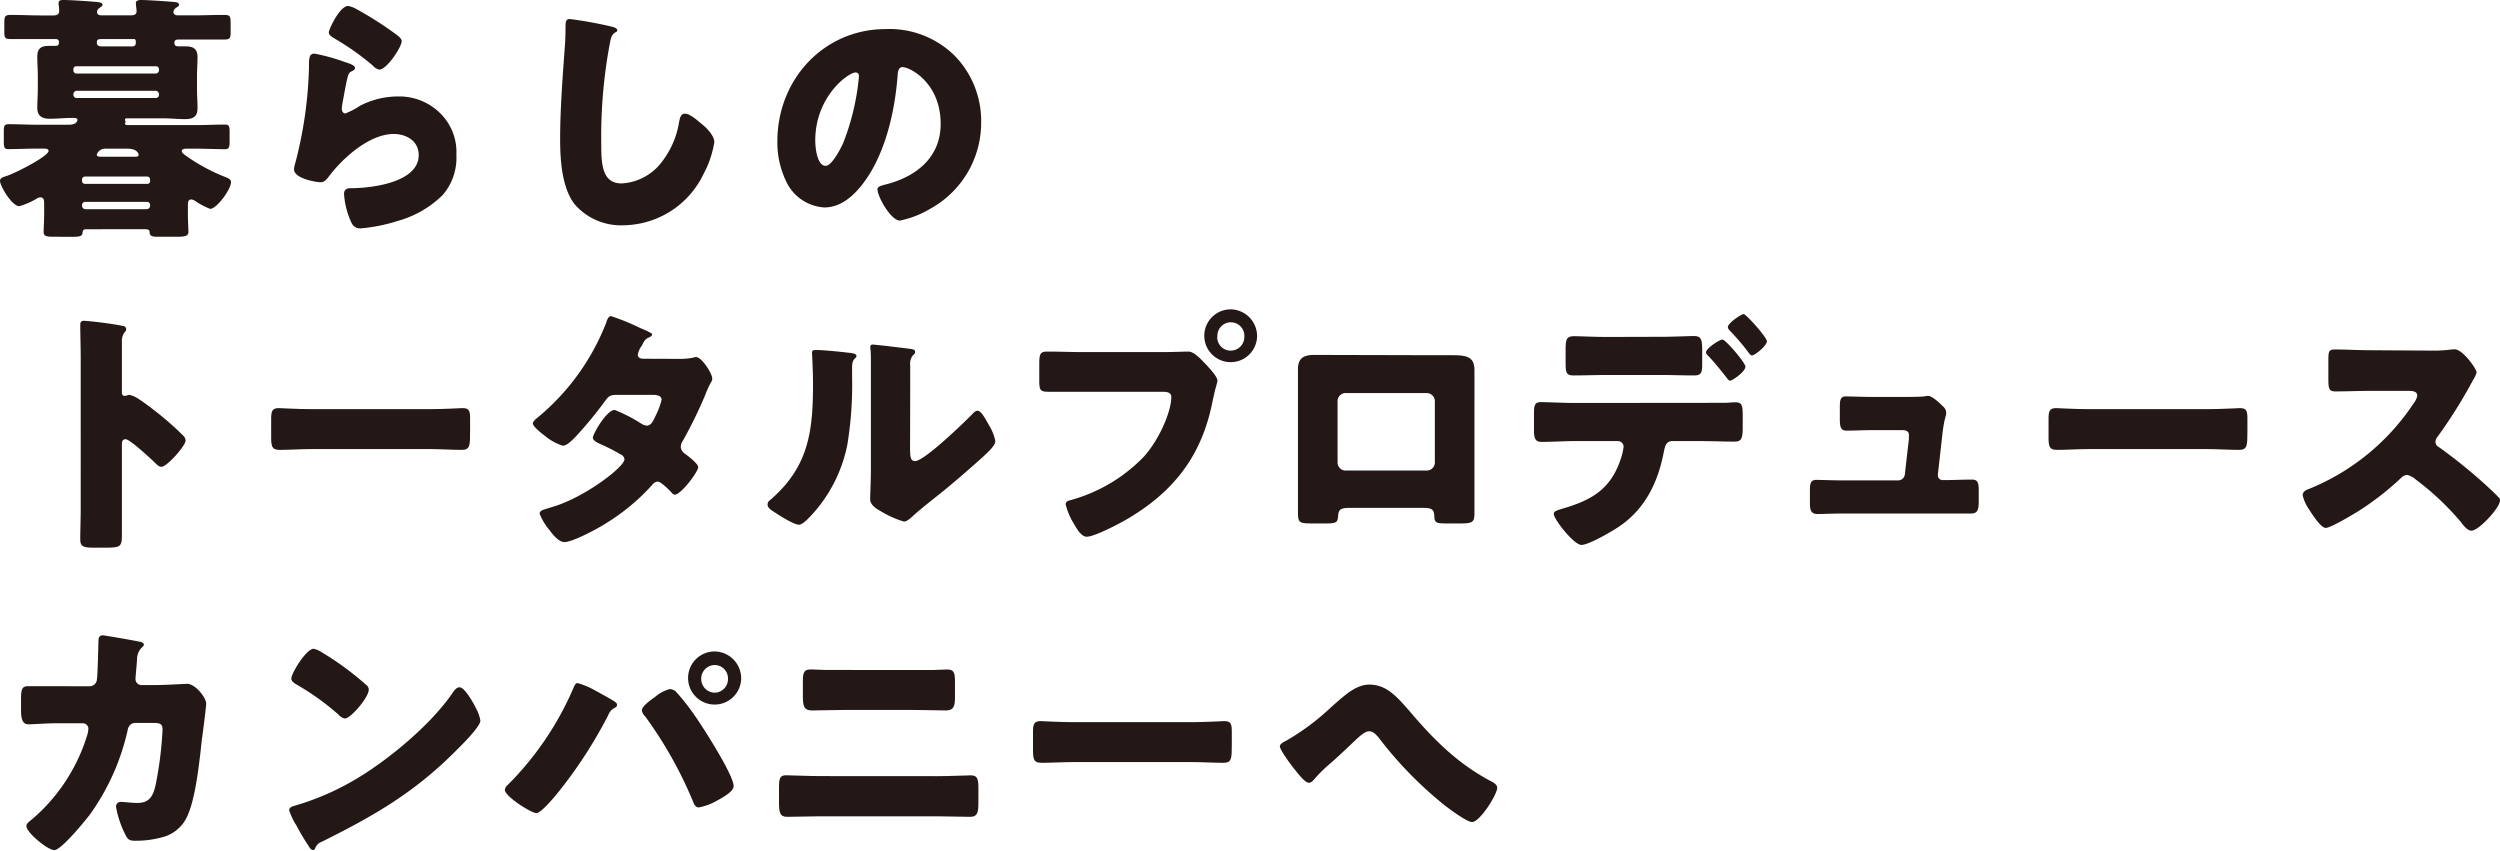 <svg xmlns="http://www.w3.org/2000/svg" viewBox="0 0 335.14 114.04"><defs><style>.cls-1{fill:#231815;}</style></defs><g id="レイヤー_2" data-name="レイヤー 2"><g id="レイヤー_1-2" data-name="レイヤー 1"><path class="cls-1" d="M11.57,30.73c-.47,0-.47.24-.51.49,0,.49-.58.52-1.19.52H7.32c-1.09,0-1.47-.07-1.47-.63s.07-1.57.07-2.34V27.41c0-.49,0-.95-.51-.95a.88.88,0,0,0-.51.18,9.67,9.67,0,0,1-2.31,1c-1,0-2.59-2.73-2.59-3.39,0-.42.48-.52,1-.7,1.22-.42,5.51-2.62,5.51-3.32,0-.31-.44-.31-.68-.31H5c-1.29,0-2.58.07-3.88.07-.54,0-.61-.25-.61-1v-1.4c0-.7.07-.94.65-.94,1.26,0,2.55.07,3.84.07H9.26c.92,0,1.12-.45,1.12-.66s-.27-.25-.47-.25H9.6c-.95,0-1.94.11-2.89.11S5,15.66,5,14.44c0-.84.07-1.72.07-2.62V10.24C5.07,9.3,5,8.42,5,7.59c0-1.16.58-1.44,1.6-1.44h.79c.34,0,.51-.07.51-.49s-.28-.42-.51-.42H5.58c-1.39,0-2.75,0-4.12,0-.81,0-.88-.18-.88-1V3.22C.58,2.2.61,2,1.5,2c1.36,0,2.72.07,4.08.07H7.15c.37,0,.78-.1.78-.56A6,6,0,0,0,7.86.63a.94.94,0,0,1,0-.25c0-.38.41-.38.68-.38.82,0,2.89.14,3.81.21.75.07,1.4.07,1.4.45,0,.14-.21.25-.34.35s-.41.28-.41.6.31.45.58.45h3.81c.38,0,.92,0,.92-.56,0-.21-.1-.84-.1-1.12s.37-.38.65-.38c.81,0,2.92.14,3.81.21S24,.28,24,.66c0,.14-.17.25-.34.35s-.41.32-.41.63.31.42.62.42h2C27.23,2.06,28.59,2,30,2c.85,0,.92.14.92,1.23V4.3c0,.8-.07,1-.89,1-1.36,0-2.72,0-4.08,0H24c-.28,0-.62,0-.62.42s.24.49.55.49h.61c.95,0,1.94,0,1.94,1.44,0,.83-.07,1.71-.07,2.65v1.58c0,.9.07,1.78.07,2.62,0,1.19-.65,1.47-1.67,1.47s-2-.11-3-.11H17.19c-.27,0-.44,0-.44.18a.35.35,0,0,0,.07.21.13.13,0,0,1,0,.1c0,.11-.07.14-.07.25s.24.17.38.17h9.15c1.3,0,2.59-.07,3.89-.07.54,0,.61.28.61.94V19c0,.7-.07,1-.61,1-1.3,0-2.59-.07-3.89-.07H25.22c-.4,0-.85,0-.85.31s.48.56.68.73a25,25,0,0,0,5,2.7c.34.14.92.31.92.73,0,1-1.94,3.6-2.79,3.6a9.42,9.42,0,0,1-2-1.05,1.09,1.09,0,0,0-.55-.21c-.44,0-.44.46-.44.84v1.19c0,.91.07,1.82.07,2.31s-.31.66-1.5.66H21.14c-.72,0-1.06-.07-1.09-.63,0-.31-.24-.38-.51-.38ZM21.31,9.26a.39.39,0,0,0-.41-.38H10.21a.38.38,0,0,0-.37.38v.18a.42.42,0,0,0,.37.42H20.9a.44.44,0,0,0,.41-.42Zm0,3.36a.47.47,0,0,0-.44-.45H10.28a.45.45,0,0,0-.44.45v.1a.42.42,0,0,0,.44.42H20.87a.42.42,0,0,0,.44-.42ZM20.12,24.05a.38.38,0,0,0-.38-.38H11.37a.38.38,0,0,0-.37.38v.21a.39.39,0,0,0,.37.39h8.37a.36.36,0,0,0,.38-.39Zm0,3.43a.4.4,0,0,0-.44-.42H11.44a.42.42,0,0,0-.44.42v.1a.45.45,0,0,0,.44.46h8.24a.46.46,0,0,0,.44-.46ZM14.2,19.93a1.19,1.19,0,0,0-1.23.8c0,.24.27.28.58.28H18c.34,0,.58,0,.58-.25s-.31-.83-1.47-.83ZM17.63,6.22c.28,0,.58,0,.58-.56s-.27-.42-.58-.42h-4c-.34,0-.65,0-.65.46s.34.52.68.52Z"/><path class="cls-1" d="M46.05,8.25c.82.28,1.54.49,1.54.87,0,.21-.24.35-.41.42-.44.21-.48.39-.68,1.23s-.38,2-.58,3a5.12,5.12,0,0,0-.1.81c0,.31.17.63.47.63a10.16,10.16,0,0,0,2-1.05,11.16,11.16,0,0,1,5.08-1.23,7.78,7.78,0,0,1,6,2.63,7.26,7.26,0,0,1,1.81,5.17,7.64,7.64,0,0,1-1.84,5.42,13.81,13.81,0,0,1-6,3.46,22.49,22.49,0,0,1-4.91,1,1.25,1.25,0,0,1-1.29-.7A10.88,10.88,0,0,1,46.12,26c0-.67.48-.77.92-.77,2.66,0,9.09-.73,9.09-4.44,0-1.92-1.7-2.83-3.34-2.83-3.26,0-6.8,3.18-8.71,5.7-.31.42-.58.77-1.12.77s-3.54-.49-3.54-1.72a2.48,2.48,0,0,1,.13-.73,55.4,55.4,0,0,0,1.87-12.9c0-1.29,0-1.89.75-1.89A26.22,26.22,0,0,1,46.05,8.25ZM46.67.8a3.6,3.6,0,0,1,1.19.46,47,47,0,0,1,4.76,3c.72.52,1.23.87,1.23,1.26,0,.77-2,3.81-3,3.81A1.5,1.5,0,0,1,50,8.81a35,35,0,0,0-5.07-3.6c-.51-.32-.85-.49-.85-.88S45.54.8,46.67.8Z"/><path class="cls-1" d="M82,3.57c.28.07.75.21.75.48a.31.31,0,0,1-.24.28c-.54.32-.61.74-.78,1.61A67.49,67.49,0,0,0,80.6,19c0,2.76,0,5.59,2.73,5.59a7.25,7.25,0,0,0,5.48-3A11.67,11.67,0,0,0,91,16.57c.13-.7.23-1.33.81-1.33.75,0,1.77,1,2.32,1.43s1.63,1.51,1.63,2.38a13.36,13.36,0,0,1-1.46,4.3A12.06,12.06,0,0,1,83.6,30.2,8.21,8.21,0,0,1,77,27.34c-1.7-2.24-1.91-5.95-1.91-8.74,0-4,.34-8.32.61-12.1.07-.73.11-1.92.11-2.72s0-1.23.58-1.23A55.14,55.14,0,0,1,82,3.57Z"/><path class="cls-1" d="M127.92,7.41a12.5,12.5,0,0,1,3.61,9A13.16,13.16,0,0,1,124.68,28a12.85,12.85,0,0,1-4.05,1.57c-1.19,0-3-3.21-3-4.19,0-.32.3-.46,1.29-.7,3.95-1.05,7.18-3.6,7.18-8.07C126.11,11.12,122,9,121,9c-.58,0-.65.63-.68,1.26-.38,4.86-1.74,10.8-4.87,14.65-1.26,1.57-2.9,2.9-4.94,2.9a6.06,6.06,0,0,1-5.17-3.6,12,12,0,0,1-1.13-5.25c0-8.39,6.3-15.06,14.5-15.06A12.43,12.43,0,0,1,127.92,7.41ZM109.29,18.84c0,.84.21,3.39,1.4,3.39.82,0,2-2.3,2.32-3a32.33,32.33,0,0,0,2.14-9c0-.28-.14-.52-.44-.52C113.72,9.72,109.29,12.93,109.29,18.84Z"/><path class="cls-1" d="M16.34,68.1c0,1.16,0,2.31,0,3.5,0,1.68-.1,1.82-2.31,1.82H12.53c-1.36,0-1.77-.18-1.77-1.09,0-1.39.06-2.76.06-4.16V48c0-1.43-.06-3.25-.06-4.33,0-.46.06-.67.54-.67a50.23,50.23,0,0,1,5.24.7.47.47,0,0,1,.38.42.57.57,0,0,1-.21.42,1.88,1.88,0,0,0-.37,1.26v6.78c0,.18,0,.49.41.49.2,0,.41-.14.58-.14a3.61,3.61,0,0,1,1.26.56c1.09.7,2.48,1.82,2.92,2.17a40.29,40.29,0,0,1,3.14,2.83,1,1,0,0,1,.23.56c0,.7-2.48,3.53-3.26,3.53-.31,0-.65-.35-.86-.56-.57-.56-3.37-3.14-3.91-3.14s-.51.48-.51.83Z"/><path class="cls-1" d="M57.53,54.85c2,0,4.18-.14,4.49-.14.88,0,1,.39,1,1.4v1.68c0,1.92,0,2.52-1.12,2.52-1.33,0-2.9-.11-4.39-.11H41.87c-1.5,0-3.1.11-4.36.11s-1.16-.67-1.16-2.52V56.18c0-1,.1-1.47,1-1.47.48,0,2.38.14,4.53.14Z"/><path class="cls-1" d="M91.12,48.11A9,9,0,0,0,93,47.93a1.09,1.09,0,0,1,.3-.07c.75,0,2.18,2.17,2.18,2.9a.62.62,0,0,1-.13.42,12.88,12.88,0,0,0-.79,1.72,59.86,59.86,0,0,1-3,6.15,1.56,1.56,0,0,0-.3.84,1.17,1.17,0,0,0,.57.94c.38.28,1.77,1.33,1.77,1.79,0,.62-2.31,3.7-3.16,3.7A.76.76,0,0,1,90,66c-.34-.35-1.39-1.44-1.84-1.44a1,1,0,0,0-.71.42,28.07,28.07,0,0,1-6.16,5.14c-1,.66-4.5,2.55-5.62,2.55-.78,0-1.6-1.05-2-1.6a7.65,7.65,0,0,1-1.33-2.21c0-.38.41-.52,1.19-.73.17-.07.34-.11.55-.18,4.36-1.29,9.63-5.38,9.63-6.36a.72.72,0,0,0-.44-.63,24.36,24.36,0,0,0-2.79-1.43c-.31-.14-1-.46-1-.84,0-.56,1.87-3.74,2.92-3.74A21,21,0,0,1,86,56.81a1.6,1.6,0,0,0,.69.25c.57,0,.85-.56,1.15-1.23a9.71,9.71,0,0,0,.85-2.23c0-.6-.74-.67-1.19-.67H82.88c-.95,0-1.22.07-1.7.74a54.24,54.24,0,0,1-4,4.86c-.41.41-1.15,1.22-1.73,1.22A7,7,0,0,1,73,58.39c-.85-.63-1.57-1.33-1.57-1.61s.41-.63.65-.81a31.14,31.14,0,0,0,9.19-12.72c.1-.32.27-.87.65-.87A30.26,30.26,0,0,1,85.88,44c.61.24,1.09.49,1.29.59s.24.14.24.25-.07.24-.37.38c-.55.21-.68.49-1,1.12a2.9,2.9,0,0,0-.54,1.19c0,.42.31.52.65.56Z"/><path class="cls-1" d="M113.62,47.27c.64.07,1.19.14,1.19.42s-.14.28-.2.35c-.31.35-.38.59-.38,1.33,0,.42,0,.84,0,1.25a49.4,49.4,0,0,1-.64,9,19.52,19.52,0,0,1-5.07,9.72c-.38.39-1,1-1.4,1-.71,0-2.62-1.23-3.3-1.68-.34-.21-.92-.56-.92-1s.27-.56.51-.77c5-4.4,5.58-9.08,5.58-15.45,0-1.6-.13-4-.13-4.16,0-.31.17-.35.44-.35C110,46.88,112.73,47.16,113.62,47.27ZM122,59.89c0,1.43.06,1.92.68,1.92,1.22,0,6.57-5.17,7.66-6.29.17-.18.41-.46.71-.46.48,0,1.06,1.09,1.5,1.89a6.66,6.66,0,0,1,.88,2.17c0,.63-1,1.5-1.59,2.06-.11.11-.24.21-.31.28-1.6,1.43-3.2,2.83-4.87,4.2-1.4,1.15-2.86,2.23-4.22,3.46-.34.31-.85.8-1.26.8a13.24,13.24,0,0,1-3.06-1.36c-.58-.32-1.47-.84-1.47-1.64s.1-2.28.1-4.23v-11c0-.7,0-1.85,0-2.94,0-.8,0-1.57-.07-2a.86.86,0,0,1,0-.28c0-.24.17-.28.37-.28l1.74.18c.54.07,2.92.35,3.4.42.27.07.48.1.48.38s-.17.35-.31.49a1.84,1.84,0,0,0-.34,1.33c0,1.05,0,2.1,0,3.15Z"/><path class="cls-1" d="M156.1,47.2c1.05,0,2.55-.07,3.23-.07s1.6.94,2.11,1.5l.28.28c.54.6,1.49,1.61,1.49,2.13a11.77,11.77,0,0,1-.3,1.16c-.14.59-.24,1.08-.38,1.68-1.46,7.41-5.38,12.23-11.71,15.87-1,.56-4.12,2.2-5.14,2.2-.75,0-1.36-1.12-1.7-1.71a8.77,8.77,0,0,1-1.12-2.63c0-.38.34-.49.64-.56a21.55,21.55,0,0,0,9.84-5.83c2.11-2.34,3.68-6.09,3.68-8,0-.63-.62-.7-1.16-.7H145c-1.46,0-2.89,0-4.35,0-1.16,0-1.33-.14-1.33-1.5V48.81c0-1.47.17-1.68,1.16-1.68,1.53,0,3.09.07,4.63.07Zm12.42-2.1A3.54,3.54,0,1,1,165,41.47,3.59,3.59,0,0,1,168.52,45.1Zm-5.34,0A1.79,1.79,0,0,0,165,47a1.82,1.82,0,0,0,1.81-1.85,1.81,1.81,0,1,0-3.61,0Z"/><path class="cls-1" d="M192.45,47.62c.89,0,1.67,0,2.35,0,1.87,0,2.86.25,2.86,2,0,1.19,0,2.34,0,3.5V64.85c0,1.26,0,2.52,0,3.81s-.14,1.51-1.84,1.51h-2.11c-1.29,0-1.4-.21-1.43-1-.07-1-.41-1.09-1.8-1.09h-9.3c-1.39,0-1.73.11-1.8,1.09-.07.8-.14,1-1.6,1h-1.94c-1.7,0-1.84-.14-1.84-1.51s0-2.55,0-3.81V53c0-1.16,0-2.31,0-3.5,0-1.54.82-1.92,2.21-1.92Zm-12.08,5.07a1.08,1.08,0,0,0-1.06,1.08V62a1.08,1.08,0,0,0,1.06,1.08h10.92A1.08,1.08,0,0,0,192.35,62V53.77a1.1,1.1,0,0,0-1.06-1.08Z"/><path class="cls-1" d="M231.22,54c.48,0,.92-.07,1.4-.07.92,0,1,.42,1,1.81v1.61c0,1.51-.24,1.85-1.09,1.85-1.57,0-3.13-.07-4.7-.07h-3.64c-.89,0-1,.81-1.13,1.37-.75,4-2.41,7.55-5.78,9.93-.92.66-4.26,2.62-5.28,2.62s-3.71-3.46-3.71-4.16c0-.35.48-.49,1.06-.67,4.15-1.19,6.74-2.72,8.06-7.13a8.47,8.47,0,0,0,.24-1.15.76.76,0,0,0-.78-.81H211.1c-1.43,0-3.06.11-4.46.11-.81,0-1-.49-1-1.54V55.38c0-1.29.24-1.47,1-1.47,1,0,3,.11,4.49.11Zm-8.58-8.85c1.7,0,3.58-.1,4.43-.1,1,0,1.12.45,1.12,2v1.47c0,1.29,0,1.81-1.06,1.81-1.49,0-3-.06-4.49-.06h-7.18c-1.53,0-3,.06-4.53.06-1,0-1.05-.45-1.05-1.74V46.85c0-1.29.1-1.78,1.12-1.78.85,0,2.72.1,4.46.1Zm11.34,4c0,.7-1.77,1.89-2.08,1.89-.07,0-.24-.14-.44-.42-.58-.73-1.5-1.92-2.49-2.94a.74.74,0,0,1-.27-.45c0-.53,1.81-1.71,2.21-1.71S234,48.63,234,49.19Zm2.89-3.42c0,.62-1.63,1.92-2,1.92-.17,0-.34-.21-.44-.35a30.13,30.13,0,0,0-2.56-3,.76.76,0,0,1-.24-.46c0-.52,1.81-1.74,2.12-1.74S236.87,45.21,236.87,45.77Z"/><path class="cls-1" d="M255.08,53.21c.68,0,2.28,0,2.89-.07a3.12,3.12,0,0,1,.51-.07c.51,0,1.5.91,1.94,1.37a1.15,1.15,0,0,1,.48.9c0,.53-.24.53-.51,2.87l-.61,5.42v.1a.64.64,0,0,0,.64.63h.24c1.23,0,2.45-.07,3.68-.07.78,0,.92.39.92,1.47v1.4c0,1-.07,1.68-1,1.68-1.2,0-2.39,0-3.58,0H247c-1.16,0-2.69.07-3.37.07-1,0-1-.77-1-1.71v-1.5c0-1,.17-1.37.88-1.37.48,0,2.32.07,3.51.07h7.42a.91.91,0,0,0,.92-.84l.54-4.72c0-.1,0-.48,0-.55,0-.56-.55-.63-.89-.63h-3.88c-1.26,0-2.55.07-3.57.07-.79,0-.92-.46-.92-1.58V54.58c0-1,.1-1.44.81-1.44.48,0,2.32.07,3.61.07Z"/><path class="cls-1" d="M295.79,54.85c2,0,4.19-.14,4.49-.14.89,0,1,.39,1,1.4v1.68c0,1.92,0,2.52-1.12,2.52-1.33,0-2.89-.11-4.39-.11H280.13c-1.5,0-3.1.11-4.36.11s-1.15-.67-1.15-2.52V56.18c0-1,.1-1.47,1-1.47.48,0,2.39.14,4.53.14Z"/><path class="cls-1" d="M325.88,47a18.48,18.48,0,0,0,2.35-.1,6,6,0,0,1,.85-.07c1.05,0,2.93,2.62,2.93,3.11A4.35,4.35,0,0,1,331.5,51a65.5,65.5,0,0,1-4.74,7.56,1,1,0,0,0-.27.66.78.78,0,0,0,.48.73,69.76,69.76,0,0,1,6.19,5c.34.31,1.53,1.4,1.77,1.71a.5.5,0,0,1,.21.42c0,1-2.86,4.06-3.82,4.06-.51,0-.95-.56-1.32-1a.86.86,0,0,0-.17-.24,36.75,36.75,0,0,0-6-5.63,2.57,2.57,0,0,0-1.12-.6,1.2,1.2,0,0,0-.85.42,38.55,38.55,0,0,1-5.34,4.2c-.75.49-4.06,2.48-4.74,2.48s-1.87-1.92-2.24-2.48a5.5,5.5,0,0,1-.85-1.89c0-.52.47-.73.88-.87a30.63,30.63,0,0,0,14-11.47,2.4,2.4,0,0,0,.48-1c0-.59-.58-.66-1.16-.66h-5.17c-1.53,0-3.1.07-4.67.07-.85,0-.92-.42-.92-1.68V48.32c0-1.23.07-1.47.89-1.47,1.57,0,3.13.1,4.7.1Z"/><path class="cls-1" d="M12,92A1,1,0,0,0,13,91c.1-.63.17-4.19.2-5.07,0-.42.1-.76.58-.76.24,0,4.6.76,5,.87.14,0,.51.17.51.35s-.1.24-.24.38a2.19,2.19,0,0,0-.68,1.58c0,.31-.2,2.37-.2,2.55a.82.82,0,0,0,.88.94H20.8c1.05,0,4.22-.17,4.29-.17,1.09,0,2.55,1.85,2.55,2.65,0,.42-.47,4.13-.58,4.83-.3,2.79-.81,7.72-1.9,10.14a5,5,0,0,1-3.1,2.86,13.47,13.47,0,0,1-3.95.56c-.82,0-1-.21-1.33-.87a13.24,13.24,0,0,1-1.22-3.64.62.62,0,0,1,.68-.7c.41,0,1.36.14,2.18.14,1.63,0,2.11-.94,2.45-2.44a49.88,49.88,0,0,0,.92-7.35c0-.73-.21-.94-1.26-.94l-2.35,0c-.68,0-1,.48-1.09,1.08a31,31,0,0,1-5,11.15c-.65.87-3.88,4.82-4.8,4.82s-3.75-2.37-3.75-3.21c0-.35.31-.56.85-1a24.06,24.06,0,0,0,7.36-11.4,5.44,5.44,0,0,0,.1-.63.74.74,0,0,0-.75-.76l-3.71,0c-1,0-3,.14-3.57.14-.75,0-1-.63-1-1.85V93.7c0-1.36.17-1.71.95-1.71,1,0,1.9,0,2.86,0h.71Z"/><path class="cls-1" d="M63.62,94.57c.07.11.1.25.2.39a5.6,5.6,0,0,1,.58,1.64c0,.84-2.75,3.53-3.47,4.23-5.48,5.49-11,8.64-17.77,12a1.5,1.5,0,0,0-.92.91.29.29,0,0,1-.27.21c-.27,0-.48-.32-.61-.56a28.42,28.42,0,0,1-1.6-2.69,8.82,8.82,0,0,1-1-2.1c0-.31.37-.49.65-.56a35.4,35.4,0,0,0,8.71-3.84c4.19-2.56,9.43-6.93,12.29-10.94.07-.11.14-.18.2-.29.31-.45.58-.83,1-.83C62.26,92.13,63.31,94,63.62,94.57ZM43.13,87.44a39.63,39.63,0,0,1,6,4.41.75.75,0,0,1,.3.63c0,1-2.41,3.84-3.2,3.84a1.51,1.51,0,0,1-.85-.52,34.42,34.42,0,0,0-5.72-4.09c-.27-.18-.61-.39-.61-.74,0-.7,2-4,3-4A3.45,3.45,0,0,1,43.13,87.44Z"/><path class="cls-1" d="M79.82,92.58c.34.18,2.42,1.33,2.62,1.5s.27.21.27.42-.07.25-.3.39a1.7,1.7,0,0,0-.85.94A61.41,61.41,0,0,1,75,106c-.51.63-2.42,3-3.1,3s-4.22-2.24-4.22-3.11a.9.9,0,0,1,.31-.59,41.41,41.41,0,0,0,8.85-13c.17-.38.3-.73.58-.73A10.88,10.88,0,0,1,79.82,92.58Zm10.72.07A27.62,27.62,0,0,1,93,95.73c1.06,1.47,5.35,8.14,5.35,9.65,0,.76-1.6,1.6-2.18,1.92a7.82,7.82,0,0,1-2.49.94c-.44,0-.64-.42-.78-.8A55,55,0,0,0,86.46,96a1.27,1.27,0,0,1-.41-.8c0-.53,1.29-1.44,1.74-1.75a5.1,5.1,0,0,1,2-1.08A1.45,1.45,0,0,1,90.54,92.65ZM99.36,91a3.56,3.56,0,1,1-3.57-3.67A3.61,3.61,0,0,1,99.36,91ZM94,91a1.85,1.85,0,0,0,1.81,1.86A1.82,1.82,0,0,0,97.59,91a1.79,1.79,0,0,0-1.8-1.85A1.84,1.84,0,0,0,94,91Z"/><path class="cls-1" d="M125.6,104.05c1.67,0,4-.11,4.56-.11.79,0,1,.39,1,1.61v2.1c0,1.36-.17,1.85-1.13,1.85-1.46,0-2.92-.07-4.39-.07H109.94c-1.46,0-2.93.07-4.39.07-1,0-1.12-.52-1.12-2v-1.93c0-1.25.13-1.64.95-1.64.51,0,3.17.11,4.56.11ZM125,89.82c.64,0,1.29-.07,1.94-.07.88,0,1.08.31,1.08,1.57v2.1c0,1.19-.13,1.82-1.22,1.82-1.5,0-3-.07-4.49-.07h-9c-1.46,0-3,.07-4.45.07-1.16,0-1.23-.7-1.23-2v-2c0-1.22.24-1.5,1.09-1.5.64,0,1.26.07,1.9.07Z"/><path class="cls-1" d="M159.64,96.81c2,0,4.19-.14,4.49-.14.89,0,1,.39,1,1.4v1.68c0,1.92,0,2.51-1.12,2.51-1.33,0-2.89-.1-4.39-.1H144c-1.5,0-3.1.1-4.36.1s-1.16-.66-1.16-2.51V98.14c0-1,.11-1.47,1-1.47.48,0,2.38.14,4.53.14Z"/><path class="cls-1" d="M189,95.38c3.26,3.84,6.5,7.06,10.92,9.37.31.17.79.42.79.87,0,.87-2.32,4.58-3.37,4.58-.75,0-3.48-2.06-4.19-2.66a51.88,51.88,0,0,1-8.34-8.67c-.34-.38-.72-.84-1.26-.84s-1.23.63-1.64,1c-1.26,1.19-2.48,2.37-3.78,3.49a17.84,17.84,0,0,0-1.9,1.89c-.17.21-.48.53-.75.53-.58,0-1.63-1.44-2-1.89s-1.91-2.52-1.91-3c0-.31.51-.59.88-.77a.63.63,0,0,0,.17-.1,31.9,31.9,0,0,0,5.86-4.41c1.94-1.71,3.34-3,5.14-3C185.92,91.81,187.28,93.42,189,95.38Z"/></g></g></svg>